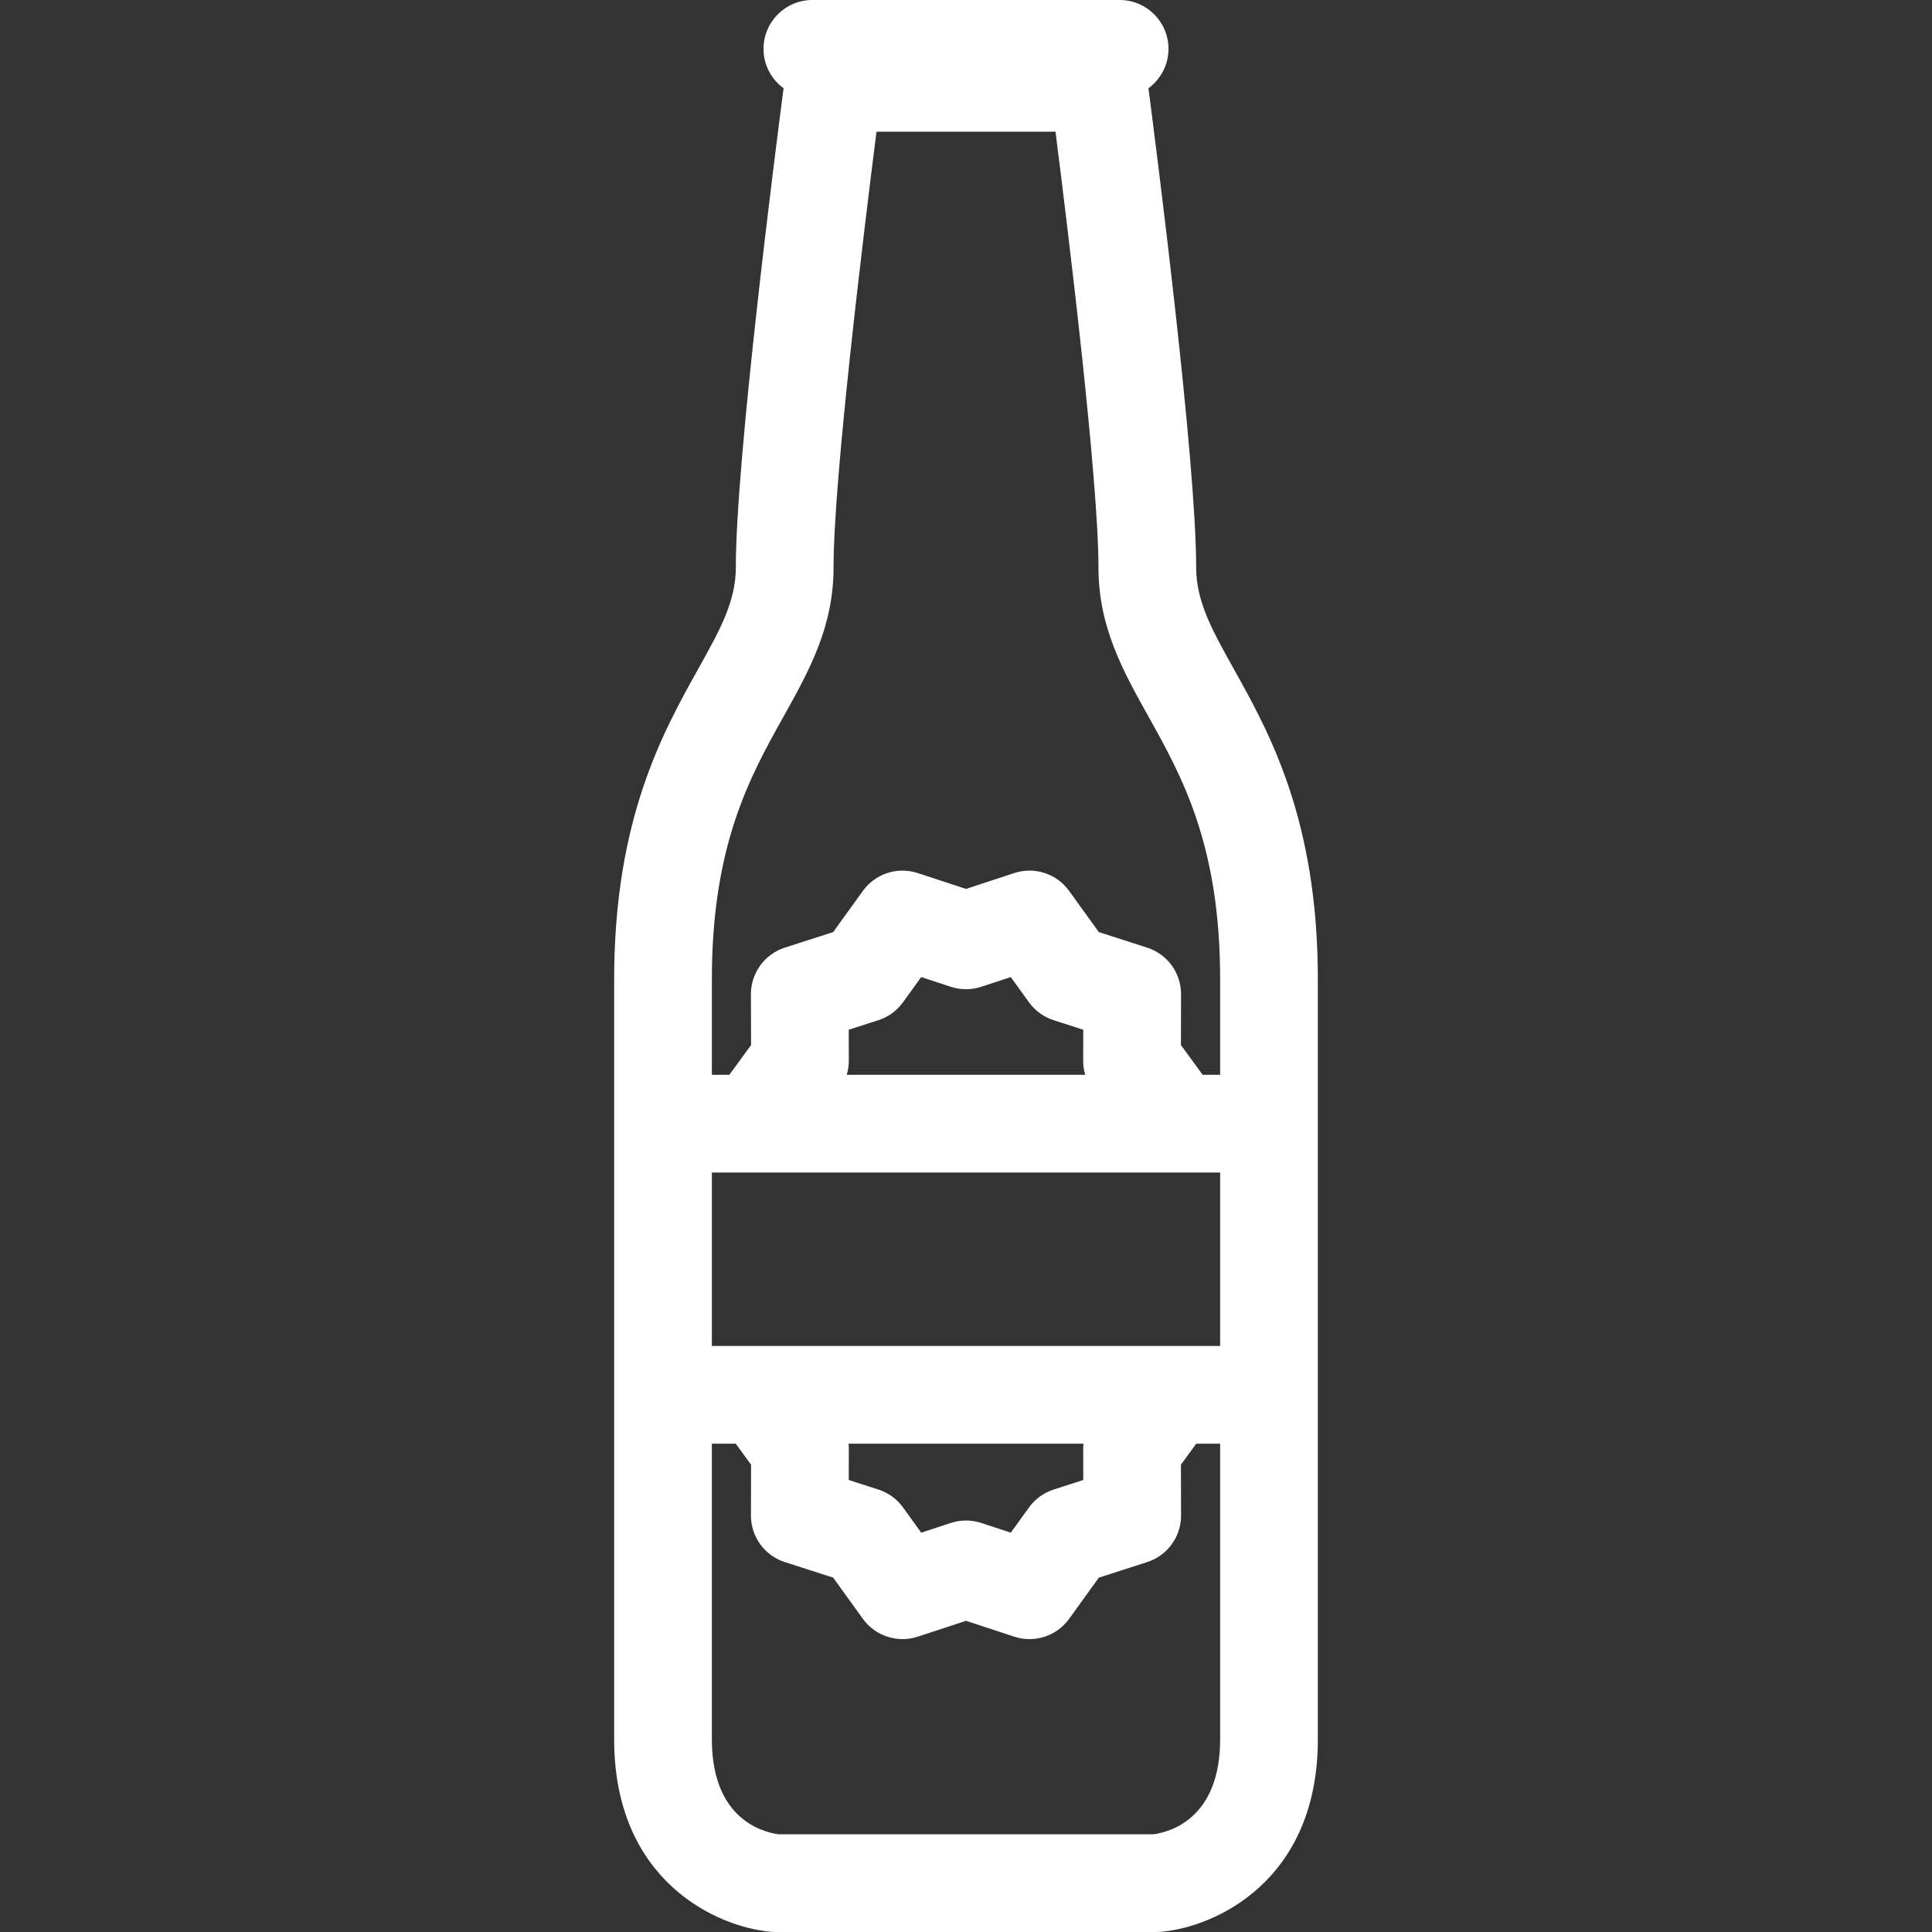 <?xml version="1.0" encoding="iso-8859-1"?>
<!-- Generator: Adobe Illustrator 18.0.0, SVG Export Plug-In . SVG Version: 6.00 Build 0)  -->
<!DOCTYPE svg PUBLIC "-//W3C//DTD SVG 1.1//EN" "http://www.w3.org/Graphics/SVG/1.1/DTD/svg11.dtd">
<svg version="1.1" id="Capa_1" xmlns="http://www.w3.org/2000/svg" xmlns:xlink="http://www.w3.org/1999/xlink" x="0px" y="0px"
	 viewBox="0 0 395.451 395.451" style="enable-background:new 0 0 395.451 395.451;" xml:space="preserve">
<rect x="0" y="0" width="395.451" height="395.451" fill="#333333" stroke="none"/>
<path fill="#FFFFFF" style="fill:#FFFFFF;" d="M252.549,136.942c-4.478-8.023-7.712-13.82-7.712-20.823c0-21.903-8.03-84.708-9.769-98.056
	c2.483-1.819,4.103-4.749,4.103-8.063c0-5.522-4.477-10-10-10H166.28c-5.523,0-10,4.478-10,10c0,3.314,1.62,6.244,4.103,8.063
	c-1.739,13.348-9.769,76.152-9.769,98.056c0,7.003-3.235,12.8-7.712,20.823c-7.256,13.004-17.194,30.813-17.194,63.519V356
	c0,29.02,21.03,38.472,32.151,39.415c0.281,0.024,0.563,0.036,0.845,0.036h78.043c0.282,0,0.564-0.012,0.845-0.036
	c11.121-0.943,32.151-10.396,32.151-39.415V200.461C269.743,167.755,259.806,149.946,252.549,136.942z M221.727,302.936
	l-6.066,1.951c-2.031,0.653-3.8,1.939-5.048,3.67l-3.719,5.157l-6.042-1.987c-2.029-0.668-4.22-0.668-6.249,0l-6.043,1.987
	l-3.72-5.157c-1.248-1.732-3.018-3.017-5.049-3.67l-6.065-1.951l0.015-6.369c0.001-0.358-0.024-0.713-0.061-1.066h48.096
	c-0.037,0.354-0.063,0.708-0.062,1.066L221.727,302.936z M173.724,210.768l6.066-1.951c2.031-0.653,3.8-1.939,5.048-3.67l3.72-5.157
	l6.043,1.987c2.029,0.668,4.22,0.668,6.249,0l6.042-1.987l3.719,5.157c1.249,1.73,3.018,3.017,5.049,3.67l6.065,1.951l-0.015,6.37
	c-0.003,0.976,0.145,1.939,0.419,2.862H173.32c0.274-0.925,0.421-1.888,0.419-2.864L173.724,210.768z M145.708,275.5V240h104.035
	v35.5H145.708z M160.367,146.689c5.27-9.444,10.247-18.364,10.247-30.569c0-18.063,6.198-68.739,8.793-89.163h36.637
	c2.595,20.424,8.793,71.1,8.793,89.163c0,12.205,4.978,21.125,10.247,30.569c6.871,12.313,14.659,26.27,14.659,53.772V220h-3.577
	l-4.447-6.092l0.024-10.401c0.01-4.352-2.795-8.21-6.939-9.542l-9.893-3.182l-6.079-8.43c-2.55-3.535-7.095-5.015-11.235-3.65
	l-9.872,3.246l-9.872-3.246c-4.142-1.364-8.686,0.113-11.235,3.65l-6.081,8.43l-9.894,3.183c-4.143,1.333-6.948,5.191-6.938,9.543
	l0.024,10.399L149.284,220h-3.576v-19.539C145.708,172.958,153.496,159.002,160.367,146.689z M236.136,375.451h-76.821
	c-3.651-0.529-13.607-3.452-13.607-19.451v-60.5h4.888l3.136,4.295l-0.024,10.4c-0.01,4.352,2.795,8.211,6.939,9.543l9.893,3.182
	l6.08,8.43c2.55,3.535,7.096,5.013,11.235,3.649l9.872-3.246l9.872,3.246c1.029,0.339,2.082,0.502,3.123,0.502
	c3.152-0.001,6.196-1.494,8.112-4.151l6.08-8.43l9.893-3.183c4.142-1.332,6.947-5.19,6.938-9.542l-0.024-10.4l3.135-4.295h4.889V356
	C249.743,371.999,239.788,374.922,236.136,375.451z"/>
<g>
</g>
<g>
</g>
<g>
</g>
<g>
</g>
<g>
</g>
<g>
</g>
<g>
</g>
<g>
</g>
<g>
</g>
<g>
</g>
<g>
</g>
<g>
</g>
<g>
</g>
<g>
</g>
<g>
</g>
</svg>

